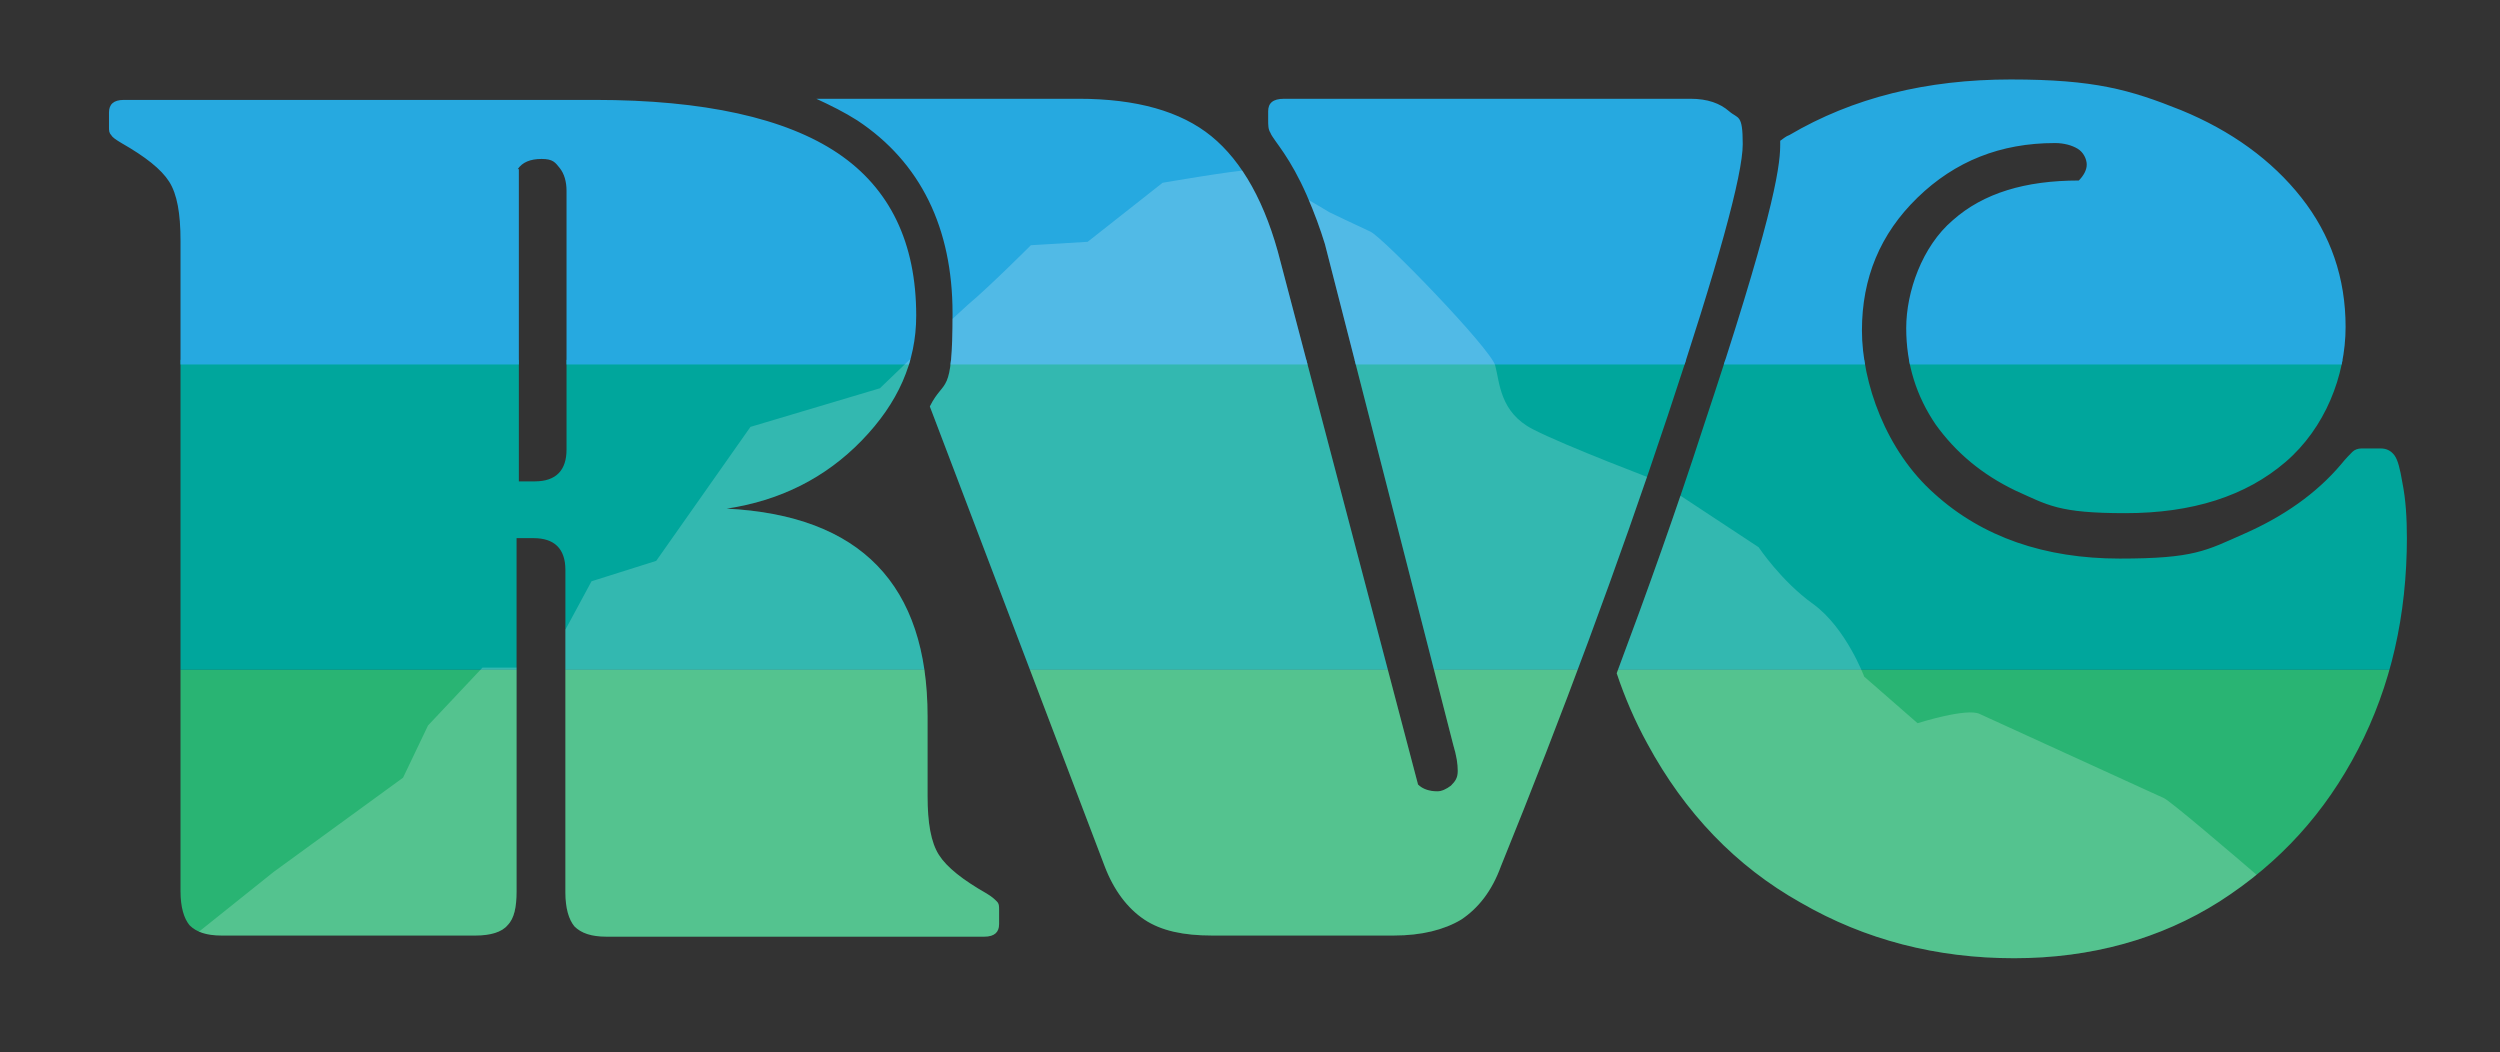 <?xml version="1.0" encoding="UTF-8"?>
<svg id="Layer_1" xmlns="http://www.w3.org/2000/svg" width="220.2" height="92.7" xmlns:xlink="http://www.w3.org/1999/xlink" version="1.1" viewBox="0 0 220.2 92.7">
  <rect x="0" y="0" width="220.2" height="92.7" fill="#333333" stroke="none"/>
  <!-- Generator: Adobe Illustrator 29.0.1, SVG Export Plug-In . SVG Version: 2.1.0 Build 192)  -->
  <defs>
    <style>
      .st0 {
        fill: none;
      }

      .st1 {
        fill: #00a69c;
      }

      .st2 {
        fill: #26a9e0;
      }

      .st3 {
        fill: #fff;
        opacity: .2;
      }

      .st4 {
        clip-path: url(#clippath-1);
      }

      .st5 {
        fill: #29b473;
      }

      .st6 {
        clip-path: url(#clippath);
      }
    </style>
    <clipPath id="clippath">
      <path class="st0" d="M212,47.3c0,6.9-1.4,13.1-4.3,18.7-2.9,5.6-6.9,10-12.2,13.4-5.2,3.3-11.3,5-18.1,5s-13.1-1.6-18.8-4.9c-5.7-3.2-10.2-7.9-13.5-14-1.1-2-2-4.1-2.7-6.2,2.7-7.2,5.3-14.5,7.6-21.6,6-18,6.8-22.8,6.8-24.9s0-.3,0-.4c.3-.2.5-.4.8-.5,5.6-3.3,12.1-4.9,19.5-4.9s10.5.9,15,2.7c4.4,1.8,8,4.4,10.6,7.7,2.6,3.3,3.9,7.1,3.9,11.4s-1.8,8.9-5.3,11.9c-3.5,3-8.2,4.5-14.1,4.5s-6.8-.7-9.7-2c-2.9-1.4-5.2-3.3-7-5.8-1.7-2.5-2.6-5.3-2.6-8.5s1.4-7.2,4.1-9.5c2.7-2.4,6.4-3.5,11.1-3.5.4-.4.7-.9.7-1.4s-.3-1.1-.8-1.4c-.5-.3-1.2-.5-2-.5-4.8,0-8.8,1.6-12.1,4.8-3.3,3.2-4.9,7.1-4.9,11.7s2.1,10.6,6.4,14.4c4.2,3.8,9.7,5.7,16.3,5.7s7.6-.7,11-2.2c3.4-1.5,6.3-3.5,8.5-6.1.4-.5.8-.9,1-1.1.2-.2.5-.3.8-.3h1.7c.5,0,.9.2,1.2.6.3.4.5,1.2.7,2.4.3,1.5.4,3.1.4,5ZM152.3,9.8c-.8-.7-1.9-1.1-3.4-1.1h-35.8c-1,0-1.4.4-1.4,1.1v.8c0,.4,0,.8.2,1.1.1.3.6.9,1.2,1.8s1.3,2.1,2,3.7c.7,1.6,1.2,3,1.6,4.3l11.3,44.1c.3,1,.4,1.7.4,2.3s-.2.9-.6,1.3c-.4.3-.8.5-1.2.5-.7,0-1.3-.2-1.7-.6l-12.1-46c-1.3-5.2-3.4-8.9-6.1-11.1s-6.6-3.3-11.7-3.3h-23.1c1.3.6,2.5,1.2,3.6,1.9,5.6,3.7,8.4,9.5,8.4,17s-.7,5.6-2,8.2l15.4,40.5c.8,2.1,2,3.7,3.5,4.7,1.5,1,3.5,1.4,5.9,1.4h16.1c2.4,0,4.4-.5,5.9-1.4,1.5-1,2.7-2.5,3.5-4.7,5.4-13.3,10.3-26.5,14.7-39.7,4.4-13.2,6.6-21.2,6.6-23.9s-.4-2.2-1.2-2.9ZM47,47.4c1.8,0,2.8.9,2.8,2.8v28.4c0,1.4.3,2.4.8,3,.6.6,1.5.9,2.8.9h33.3c.9,0,1.3-.4,1.3-1.1v-1.3c0-.3,0-.5-.2-.7s-.4-.4-.9-.7c-2.1-1.2-3.5-2.3-4.2-3.4-.7-1.1-1-2.8-1-5.2v-7c0-11.6-5.9-17.7-17.7-18.3,4.7-.7,8.7-2.7,11.9-6,3.2-3.3,4.8-6.9,4.8-11,0-6.4-2.3-11.2-6.9-14.3-4.6-3.1-11.8-4.7-21.4-4.7H10.9c-.9,0-1.3.4-1.3,1.1v1.3c0,.3,0,.5.2.7.1.2.4.4.9.7,2.1,1.2,3.5,2.3,4.2,3.4.7,1.1,1,2.8,1,5.2v57.3c0,1.4.3,2.4.8,3,.6.6,1.5.9,2.8.9h22.4c1.3,0,2.3-.3,2.8-.9.6-.6.8-1.6.8-3v-31.1h1.4ZM45.6,14.9c.4-.6,1.1-.9,2.1-.9s1.2.3,1.6.8c.4.5.6,1.2.6,2v22.8c0,1.8-.9,2.8-2.8,2.8h-1.4V14.9Z"/>
    </clipPath>
    <clipPath id="clippath-1">
      <path class="st0" d="M212,47.3c0,6.9-1.4,13.1-4.3,18.7-2.9,5.6-6.9,10-12.2,13.4-5.2,3.3-11.3,5-18.1,5s-13.1-1.6-18.8-4.9c-5.7-3.2-10.2-7.9-13.5-14-1.1-2-2-4.1-2.7-6.2,2.7-7.2,5.3-14.5,7.6-21.6,6-18,6.8-22.8,6.8-24.9s0-.3,0-.4c.3-.2.5-.4.8-.5,5.6-3.3,12.1-4.9,19.5-4.9s10.5.9,15,2.7c4.4,1.8,8,4.4,10.6,7.7,2.6,3.3,3.9,7.1,3.9,11.4s-1.8,8.9-5.3,11.9c-3.5,3-8.2,4.5-14.1,4.5s-6.8-.7-9.7-2c-2.9-1.4-5.2-3.3-7-5.8-1.7-2.5-2.6-5.3-2.6-8.5s1.4-7.2,4.1-9.5c2.7-2.4,6.4-3.5,11.1-3.5.4-.4.7-.9.7-1.4s-.3-1.1-.8-1.4c-.5-.3-1.2-.5-2-.5-4.8,0-8.8,1.6-12.1,4.8-3.3,3.2-4.9,7.1-4.9,11.7s2.1,10.6,6.4,14.4c4.2,3.8,9.7,5.7,16.3,5.7s7.6-.7,11-2.2c3.4-1.5,6.3-3.5,8.5-6.1.4-.5.8-.9,1-1.1.2-.2.5-.3.8-.3h1.7c.5,0,.9.2,1.2.6.3.4.5,1.2.7,2.4.3,1.5.4,3.1.4,5ZM152.3,9.8c-.8-.7-1.9-1.1-3.4-1.1h-35.8c-1,0-1.4.4-1.4,1.1v.8c0,.4,0,.8.2,1.1.1.3.6.9,1.2,1.8s1.3,2.1,2,3.7c.7,1.6,1.2,3,1.6,4.3l11.3,44.1c.3,1,.4,1.7.4,2.3s-.2.9-.6,1.3c-.4.3-.8.5-1.2.5-.7,0-1.3-.2-1.7-.6l-12.1-46c-1.3-5.2-3.4-8.9-6.1-11.1s-6.6-3.3-11.7-3.3h-23.1c1.3.6,2.5,1.2,3.6,1.9,5.6,3.7,8.4,9.5,8.4,17s-.7,5.6-2,8.2l15.4,40.5c.8,2.1,2,3.7,3.5,4.7,1.5,1,3.5,1.4,5.9,1.4h16.1c2.4,0,4.4-.5,5.9-1.4,1.5-1,2.7-2.5,3.5-4.7,5.4-13.3,10.3-26.5,14.7-39.7,4.4-13.2,6.6-21.2,6.6-23.9s-.4-2.2-1.2-2.9ZM47,47.4c1.8,0,2.8.9,2.8,2.8v28.4c0,1.4.3,2.4.8,3,.6.6,1.5.9,2.8.9h33.3c.9,0,1.3-.4,1.3-1.1v-1.3c0-.3,0-.5-.2-.7s-.4-.4-.9-.7c-2.1-1.2-3.5-2.3-4.2-3.4-.7-1.1-1-2.8-1-5.2v-7c0-11.6-5.9-17.7-17.7-18.3,4.7-.7,8.7-2.7,11.9-6,3.2-3.3,4.8-6.9,4.8-11,0-6.4-2.3-11.2-6.9-14.3-4.6-3.1-11.8-4.7-21.4-4.7H10.9c-.9,0-1.3.4-1.3,1.1v1.3c0,.3,0,.5.2.7.1.2.4.4.9.7,2.1,1.2,3.5,2.3,4.2,3.4.7,1.1,1,2.8,1,5.2v57.3c0,1.4.3,2.4.8,3,.6.6,1.5.9,2.8.9h22.4c1.3,0,2.3-.3,2.8-.9.6-.6.8-1.6.8-3v-31.1h1.4ZM45.6,14.9c.4-.6,1.1-.9,2.1-.9s1.2.3,1.6.8c.4.5.6,1.2.6,2v22.8c0,1.8-.9,2.8-2.8,2.8h-1.4V14.9Z"/>
    </clipPath>
  </defs>
  <g class="st6">
    <g>
      <rect class="st1" x="-7.2" y="31.7" width="247.5" height="27.3"/>
      <rect class="st2" x="-7.2" y="4.8" width="247.5" height="27.3"/>
      <rect class="st5" x="-7.2" y="59" width="247.5" height="27.3"/>
    </g>
  </g>
  <g class="st4">
    <path class="st3" d="M2.1,94.4l22-17.6,11.4-8.3,2.2-4.6,4.8-5.1h5.5l4.1-7.6,5.7-1.8,8.3-11.8,11.4-3.4s6-5.8,7.8-7.4c1.8-1.5,5.5-5.2,5.5-5.2l5-.3,6.6-5.2s6.4-1.1,7.5-1.1,7.2,3.7,7.2,3.7c0,0,2.5,1.2,3.6,1.7,1.1.5,10.6,10.3,11,11.8.4,1.5.4,4.1,3.3,5.6,2.9,1.5,11.1,4.6,11.1,4.6l8.8,5.8s2,3,4.8,5c2.9,2.1,4.5,6.4,4.5,6.4l4.7,4.1s4.4-1.4,5.5-.8c1.1.5,15.1,6.9,16.2,7.4,1.1.5,19.2,16.3,19.2,16.3v13.2L2.1,94.4Z"/>
  </g>
</svg>